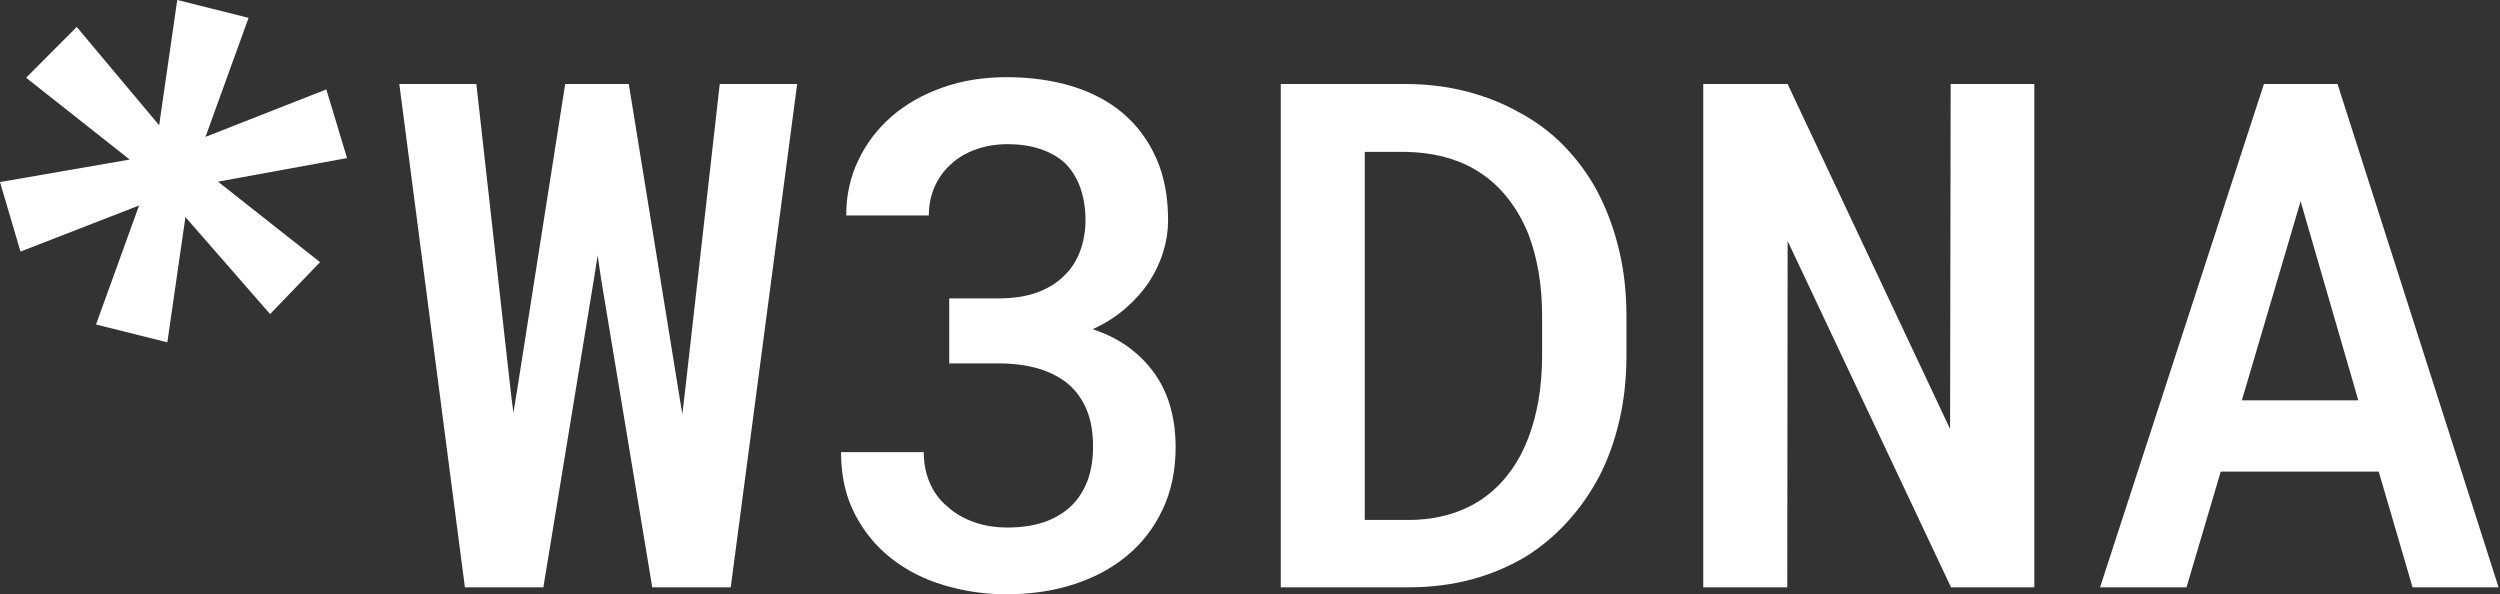 <svg width="631" height="150" viewBox="0 0 631 150" fill="none" xmlns="http://www.w3.org/2000/svg">
<rect x="0" y="0" width="631" height="150" fill="#333333" stroke="none"/>
<path d="M87.59 39.898L55.018 45.851L80.776 66.167L68.171 79.27L46.802 54.792L42.236 86.407L24.234 81.902L35.102 51.864L5.171 63.501L0 45.948L32.741 40.275L6.589 19.622L19.363 6.8L40.169 31.615L44.736 0L62.738 4.507L51.87 34.543L82.364 22.569L87.59 39.898Z" fill="white"/>
<path d="M117.343 148.243H137.146L149.891 70.52L150.844 64.474L151.738 70.52L164.632 148.243H184.435L201.2 21.206H181.665L172.851 99.227L172.225 104.527L171.362 99.286L158.706 21.206H142.655L130.445 98.959L129.581 104.2L128.956 99.227L120.231 21.206H100.786L117.343 148.243ZM239.585 75.315V91.723H252.062C255.666 91.723 258.942 92.14 261.89 92.973C264.808 93.807 267.339 95.088 269.424 96.755C271.538 98.512 273.117 100.686 274.218 103.307C275.35 105.927 275.886 109.084 275.886 112.747C275.886 115.993 275.409 118.881 274.457 121.412C273.474 123.943 272.104 126.058 270.318 127.755C268.441 129.542 266.148 130.882 263.468 131.806C260.759 132.699 257.721 133.145 254.327 133.145C251.199 133.145 248.341 132.698 245.75 131.746C243.159 130.822 240.926 129.512 239.079 127.815C237.143 126.206 235.685 124.212 234.672 121.859C233.66 119.506 233.153 116.916 233.153 114.117H212.278C212.278 120.072 213.439 125.254 215.732 129.691C218.025 134.158 221.092 137.88 224.934 140.918C228.775 143.925 233.213 146.218 238.275 147.707C243.337 149.226 248.608 150 254.087 150C260.133 150 265.761 149.167 270.973 147.499C276.154 145.831 280.68 143.419 284.522 140.203C288.304 137.076 291.282 133.205 293.456 128.559C295.659 123.943 296.731 118.672 296.731 112.747C296.731 109.531 296.374 106.434 295.6 103.455C294.856 100.448 293.634 97.649 291.937 95.028C290.24 92.467 288.096 90.144 285.445 88.09C282.795 86.035 279.579 84.338 275.797 83.087C279.013 81.627 281.782 79.841 284.165 77.756C286.547 75.642 288.542 73.408 290.12 71.026C291.669 68.584 292.86 66.053 293.634 63.432C294.439 60.811 294.825 58.221 294.825 55.601C294.825 49.645 293.843 44.463 291.848 39.967C289.882 35.5 287.083 31.718 283.48 28.621C279.936 25.613 275.648 23.32 270.616 21.771C265.583 20.253 260.073 19.479 254.087 19.479C248.191 19.479 242.801 20.343 237.888 22.099C232.974 23.826 228.716 26.238 225.113 29.336C221.509 32.462 218.68 36.155 216.656 40.413C214.601 44.641 213.588 49.317 213.588 54.379H234.434C234.434 51.64 234.97 49.169 235.982 46.964C236.995 44.731 238.394 42.855 240.211 41.277C241.938 39.698 244.022 38.507 246.435 37.673C248.846 36.81 251.497 36.392 254.327 36.392C257.543 36.392 260.371 36.84 262.843 37.703C265.314 38.567 267.369 39.788 269.008 41.366C270.616 43.064 271.866 45.089 272.7 47.471C273.534 49.853 273.98 52.563 273.98 55.601C273.98 58.369 273.503 60.99 272.61 63.402C271.717 65.815 270.407 67.84 268.739 69.448C266.923 71.324 264.63 72.753 261.831 73.795C259.061 74.808 255.785 75.315 252.062 75.315H239.585V75.315ZM323.264 148.243H355.366C361.203 148.243 366.652 147.559 371.745 146.159C376.837 144.759 381.453 142.734 385.651 140.143C389.374 137.731 392.769 134.872 395.806 131.478C398.874 128.112 401.464 124.36 403.638 120.251C405.842 115.993 407.539 111.287 408.73 106.135C409.922 101.013 410.517 95.534 410.517 89.787V79.841C410.517 73.855 409.891 68.197 408.612 62.926C407.331 57.626 405.514 52.771 403.191 48.364C400.928 44.105 398.099 40.264 394.763 36.84C391.429 33.415 387.587 30.556 383.299 28.293C379.338 26.06 374.961 24.332 370.137 23.081C365.282 21.831 360.16 21.206 354.681 21.206H323.264V148.243V148.243ZM344.467 38.329H354.681C358.047 38.388 361.203 38.776 364.091 39.489C367.009 40.234 369.63 41.247 371.954 42.587C375.139 44.403 377.909 46.727 380.232 49.615C382.585 52.504 384.431 55.72 385.83 59.264C386.932 62.152 387.766 65.338 388.362 68.763C388.927 72.187 389.225 75.82 389.225 79.662V89.787C389.225 93.688 388.927 97.35 388.362 100.775C387.766 104.2 386.932 107.386 385.83 110.305C384.55 113.729 382.912 116.766 380.887 119.417C378.892 122.068 376.599 124.241 374.038 125.998C371.536 127.695 368.737 128.976 365.64 129.87C362.513 130.792 359.088 131.239 355.366 131.239H344.467V38.329V38.329ZM513.463 148.243V21.206H492.349L492.201 108.28L451.195 21.206H429.903V148.243H451.106L451.195 60.811L492.439 148.243H513.463V148.243ZM600.388 119.03L608.935 148.243H630.643L589.995 21.206H571.412L530.05 148.243H551.877L560.514 119.03H600.388ZM565.844 101.044L580.674 50.806L595.236 101.044H565.844Z" fill="white"/>
</svg>
